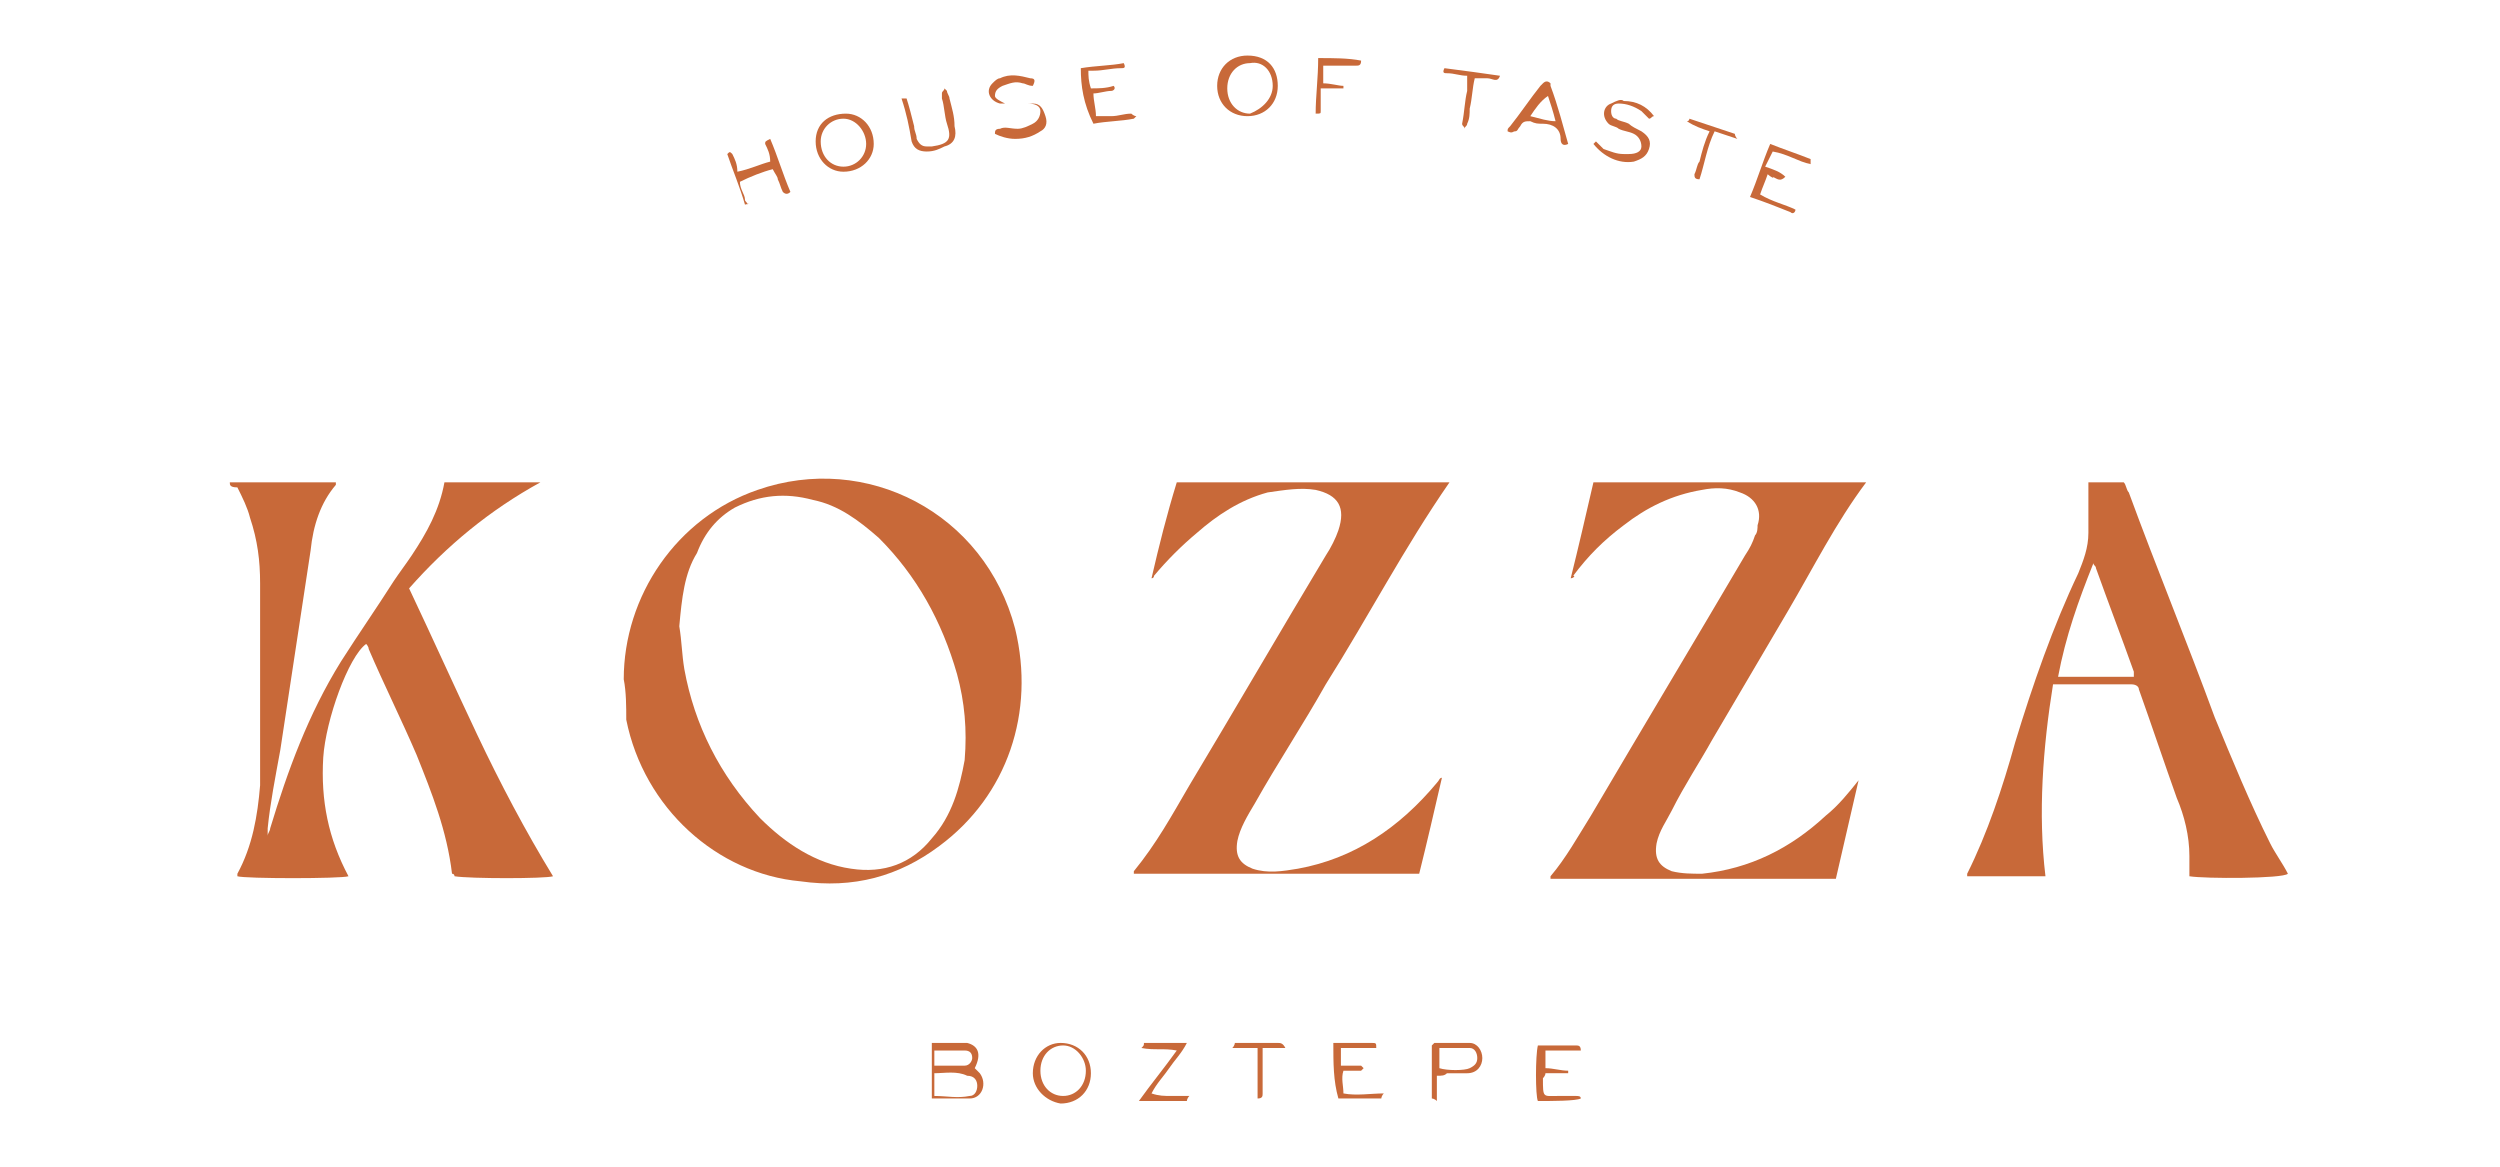 <?xml version="1.0" encoding="utf-8"?>
<!-- Generator: Adobe Illustrator 27.5.0, SVG Export Plug-In . SVG Version: 6.00 Build 0)  -->
<svg version="1.1" id="Layer_1" xmlns="http://www.w3.org/2000/svg" xmlns:xlink="http://www.w3.org/1999/xlink" x="0px" y="0px"
	 viewBox="0 0 99 46.2" style="enable-background:new 0 0 99 46.2;" xml:space="preserve">
<style type="text/css">
	.st0{fill:#C86939;}
</style>
<g>
	<path class="st0" d="M9.1,19.1c1.4,0,2.8,0,4.2,0c0,0,0,0.1,0,0.1c-0.6,0.7-0.9,1.6-1,2.6c-0.4,2.6-0.8,5.3-1.2,7.9
		c-0.2,1.1-0.4,2.1-0.5,3.1c0,0.1,0,0.2,0,0.3c0-0.1,0.1-0.2,0.1-0.3c0.7-2.3,1.5-4.5,2.8-6.6c0.7-1.1,1.4-2.1,2.1-3.2
		c0.2-0.3,0.5-0.7,0.7-1c0.6-0.9,1.1-1.8,1.3-2.9c1.3,0,2.5,0,3.8,0c-2,1.1-3.7,2.5-5.2,4.2c0.9,1.9,1.8,3.9,2.7,5.8
		c0.9,1.9,1.9,3.8,3,5.6c-0.3,0.1-3.3,0.1-3.9,0c0,0,0-0.1-0.1-0.1c-0.2-1.7-0.8-3.2-1.4-4.7c-0.6-1.4-1.3-2.8-1.9-4.2
		c0-0.1-0.1-0.2-0.1-0.2c-0.7,0.5-1.6,3-1.7,4.5c-0.1,1.7,0.2,3.2,1,4.7c-0.3,0.1-4.1,0.1-4.4,0c0,0,0-0.1,0-0.1
		c0.6-1.1,0.8-2.3,0.9-3.5c0-1.2,0-2.5,0-3.7c0-1.4,0-2.8,0-4.3c0-0.9-0.1-1.7-0.4-2.6c-0.1-0.4-0.3-0.8-0.5-1.2
		C9.1,19.3,9.1,19.2,9.1,19.1z"/>
	<path class="st0" d="M24.7,26.9c0-3.3,2.1-6.4,5.3-7.5c4.3-1.5,9,0.9,10.2,5.5c0.8,3.3-0.3,6.6-3,8.6c-1.6,1.2-3.4,1.7-5.5,1.4
		c-3.3-0.3-6.2-2.9-6.9-6.4C24.8,28,24.8,27.4,24.7,26.9z M26.9,24.8c0.1,0.6,0.1,1.1,0.2,1.7c0.4,2.2,1.4,4.2,3,5.9
		c1,1,2.2,1.8,3.6,2c1.3,0.2,2.4-0.2,3.2-1.2c0.8-0.9,1.1-2,1.3-3.1c0.1-1.2,0-2.3-0.3-3.4c-0.6-2.1-1.6-3.9-3.1-5.4
		c-0.8-0.7-1.6-1.3-2.6-1.5c-1.1-0.3-2.1-0.2-3.1,0.3c-0.7,0.4-1.2,1-1.5,1.8C27.1,22.7,27,23.7,26.9,24.8z"/>
	<path class="st0" d="M45.6,22.9c0.3-1.3,0.6-2.5,1-3.8c3.6,0,7.2,0,10.8,0c-1.8,2.6-3.2,5.3-4.9,8c-0.9,1.6-1.9,3.1-2.8,4.7
		c-0.3,0.5-0.6,1-0.7,1.5c-0.1,0.6,0.1,0.9,0.6,1.1c0.6,0.2,1.2,0.1,1.8,0c2.2-0.4,4-1.6,5.5-3.4c0.1-0.1,0.1-0.2,0.2-0.2
		c-0.3,1.3-0.6,2.6-0.9,3.8c-3.8,0-7.5,0-11.3,0c0-0.1,0-0.1,0-0.1c0.9-1.1,1.5-2.2,2.2-3.4c1.8-3,3.6-6.1,5.4-9.1
		c0.2-0.3,0.4-0.7,0.5-1c0.3-0.9,0-1.4-0.9-1.6c-0.6-0.1-1.2,0-1.9,0.1c-1.1,0.3-2,0.9-2.8,1.6c-0.6,0.5-1.2,1.1-1.7,1.7
		C45.7,22.8,45.7,22.9,45.6,22.9C45.6,22.9,45.6,22.9,45.6,22.9z"/>
	<path class="st0" d="M62.2,22.9c0.3-1.2,0.6-2.5,0.9-3.8c3.6,0,7.2,0,10.8,0c-1.2,1.6-2.1,3.4-3.1,5.1c-1,1.7-2,3.4-3,5.1
		c-0.5,0.9-1.1,1.8-1.6,2.8c-0.2,0.4-0.5,0.8-0.6,1.3c-0.1,0.6,0.1,0.9,0.6,1.1c0.4,0.1,0.8,0.1,1.2,0.1c1.9-0.2,3.5-1,4.9-2.3
		c0.5-0.4,0.9-0.9,1.3-1.4c-0.3,1.3-0.6,2.6-0.9,3.9c-3.8,0-7.5,0-11.3,0c0,0,0-0.1,0-0.1c0.6-0.7,1.1-1.6,1.6-2.4
		c2-3.4,4.1-6.9,6.1-10.3c0.2-0.3,0.3-0.5,0.4-0.8c0.1-0.1,0.1-0.3,0.1-0.4c0.2-0.6-0.1-1.1-0.7-1.3c-0.5-0.2-1-0.2-1.5-0.1
		c-1.2,0.2-2.2,0.7-3.1,1.4c-0.8,0.6-1.4,1.2-2,2C62.4,22.8,62.3,22.9,62.2,22.9C62.3,22.9,62.2,22.9,62.2,22.9z"/>
	<path class="st0" d="M86.7,34.7c0-0.3,0-0.6,0-0.8c0-0.8-0.2-1.6-0.5-2.3c-0.5-1.4-1-2.9-1.5-4.3c0-0.1-0.1-0.2-0.3-0.2
		c-1,0-2,0-2.9,0c0,0-0.1,0-0.2,0c-0.4,2.5-0.6,5.1-0.3,7.6c-1.1,0-2.1,0-3.1,0c0,0,0-0.1,0-0.1c0.8-1.6,1.4-3.4,1.9-5.2
		c0.7-2.3,1.5-4.6,2.5-6.7c0.2-0.5,0.4-1,0.4-1.6c0-0.5,0-1.1,0-1.6c0-0.1,0-0.2,0-0.4c0.5,0,0.9,0,1.4,0c0.1,0.1,0.1,0.3,0.2,0.4
		c1.1,3,2.3,5.9,3.4,8.9c0.7,1.7,1.4,3.4,2.2,5c0.2,0.4,0.5,0.8,0.7,1.2C90.4,34.8,87.3,34.8,86.7,34.7z M84.5,26.8
		c0-0.1,0-0.2,0-0.2c-0.5-1.4-1-2.7-1.5-4.1c0-0.1-0.1-0.1-0.1-0.2c-0.6,1.5-1.1,2.9-1.4,4.5C82.4,26.8,83.4,26.8,84.5,26.8z"/>
	<path class="st0" d="M38.6,42.3c0.1,0.1,0.1,0.1,0.2,0.2c0.3,0.4,0.1,1-0.4,1c-0.4,0-0.8,0-1.2,0c-0.1,0-0.2,0-0.3,0
		c0-0.7,0-1.5,0-2.2c0.2,0,0.3,0,0.4,0c0.3,0,0.6,0,1,0C38.7,41.4,38.9,41.7,38.6,42.3C38.6,42.2,38.6,42.3,38.6,42.3z M37,42.5
		c0,0.3,0,0.6,0,0.9c0.5,0,0.9,0.1,1.4,0c0.2,0,0.3-0.2,0.3-0.4c0-0.2-0.1-0.4-0.4-0.4C37.9,42.4,37.4,42.5,37,42.5z M37,42.2
		c0.4,0,0.8,0,1.2,0c0.2,0,0.3-0.2,0.3-0.3c0-0.2-0.1-0.3-0.3-0.3c-0.4,0-0.8,0-1.2,0C37,41.8,37,42,37,42.2z"/>
	<path class="st0" d="M50.6,3.4c0,0.7-0.5,1.2-1.2,1.2c-0.7,0-1.2-0.5-1.2-1.2c0-0.7,0.5-1.2,1.2-1.2C50.2,2.2,50.6,2.7,50.6,3.4z
		 M50.4,3.4c0-0.6-0.4-1-0.9-0.9c-0.5,0-0.9,0.4-0.9,1c0,0.6,0.4,1,0.9,1C50,4.3,50.4,3.9,50.4,3.4z"/>
	<path class="st0" d="M65.5,4.6c-0.1,0-0.1,0.1-0.2,0.1c-0.1-0.1-0.2-0.2-0.3-0.3c-0.3-0.2-0.6-0.3-0.9-0.3c-0.2,0-0.3,0.1-0.3,0.3
		c0,0.2,0.1,0.3,0.2,0.3c0.1,0.1,0.3,0.1,0.5,0.2C64.6,5,64.8,5.1,65,5.2c0.3,0.2,0.4,0.4,0.3,0.7c-0.1,0.3-0.3,0.4-0.6,0.5
		c-0.6,0.1-1.2-0.2-1.6-0.7c0,0,0.1-0.1,0.1-0.1c0.1,0.1,0.2,0.2,0.3,0.3C63.8,6,64,6.1,64.3,6.1c0.1,0,0.2,0,0.2,0
		C64.8,6.1,65,6,65,5.8c0-0.2-0.1-0.4-0.3-0.5c-0.2-0.1-0.4-0.1-0.6-0.2C64,5,63.8,5,63.7,4.9c-0.3-0.3-0.2-0.7,0.1-0.8
		C64,4,64.2,3.9,64.3,4C64.8,4,65.2,4.2,65.5,4.6z"/>
	<path class="st0" d="M40.9,42.5c0-0.7,0.5-1.2,1.1-1.2c0.7,0,1.2,0.5,1.2,1.2c0,0.7-0.5,1.2-1.2,1.2C41.4,43.6,40.9,43.1,40.9,42.5
		z M42.1,43.4c0.5,0,0.9-0.4,0.9-1c0-0.5-0.4-1-0.9-1c-0.5,0-0.9,0.4-0.9,1C41.2,43,41.6,43.4,42.1,43.4z"/>
	<path class="st0" d="M33.4,6.8c-0.6,0-1.1-0.5-1.1-1.2c0-0.7,0.5-1.1,1.2-1.1c0.6,0,1.1,0.5,1.1,1.2C34.6,6.3,34.1,6.8,33.4,6.8z
		 M32.5,5.6c0,0.6,0.4,1,0.9,1c0.5,0,0.9-0.4,0.9-0.9c0-0.5-0.4-1-0.9-1C32.9,4.7,32.5,5.1,32.5,5.6z"/>
	<path class="st0" d="M40.9,3.4c-0.2,0-0.3-0.1-0.4-0.1c-0.3-0.1-0.5,0-0.8,0.1c-0.2,0.1-0.3,0.2-0.3,0.4c0,0.1,0.2,0.2,0.4,0.3
		c0.2,0,0.3,0,0.5,0c0.2,0,0.4,0,0.6,0c0.3,0,0.4,0.2,0.5,0.5c0.1,0.3,0,0.5-0.2,0.6c-0.3,0.2-0.6,0.3-1,0.3c-0.3,0-0.6-0.1-0.8-0.2
		c0-0.1,0-0.2,0.2-0.2C39.8,5,40,5.1,40.3,5.1c0.2,0,0.4-0.1,0.6-0.2c0.2-0.1,0.3-0.3,0.3-0.5c0-0.2-0.2-0.3-0.5-0.3
		c-0.2,0-0.4,0-0.6,0c-0.2,0-0.3,0-0.5,0C39.2,4,39,3.6,39.3,3.3c0.1-0.1,0.2-0.2,0.3-0.2c0.4-0.2,0.8-0.1,1.2,0
		C41,3.1,41,3.2,40.9,3.4z"/>
	<path class="st0" d="M52.8,41.3c0.2,0,0.4,0,0.5,0c0.3,0,0.6,0,1,0c0.2,0,0.2,0,0.2,0.2c-0.3,0-0.5,0-0.7,0c-0.2,0-0.5,0-0.7,0
		c0,0.3,0,0.5,0,0.7c0.1,0,0.2,0,0.4,0c0.1,0,0.2,0,0.4,0c0,0,0.1,0.1,0.1,0.1c0,0-0.1,0.1-0.1,0.1c-0.1,0-0.2,0-0.3,0
		c-0.1,0-0.2,0-0.4,0c-0.1,0.3,0,0.6,0,0.9c0.5,0.1,1.1,0,1.6,0c-0.1,0.1-0.1,0.2-0.1,0.2c-0.6,0-1.1,0-1.7,0
		C52.8,42.8,52.8,42.1,52.8,41.3z"/>
	<path class="st0" d="M56.9,42.6c0,0.3,0,0.6,0,1c-0.1-0.1-0.2-0.1-0.2-0.1c0,0,0,0,0-0.1c0-0.7,0-1.3,0-2c0,0,0.1-0.1,0.1-0.1
		c0.5,0,1,0,1.4,0c0.3,0,0.5,0.3,0.5,0.6c0,0.3-0.2,0.6-0.6,0.6c-0.3,0-0.5,0-0.8,0C57.2,42.6,57.1,42.6,56.9,42.6z M57,42.3
		c0.3,0.1,1,0.1,1.2,0c0.2-0.1,0.3-0.2,0.3-0.4c0-0.2-0.1-0.4-0.3-0.4c-0.4,0-0.8,0-1.2,0C57,41.8,57,42.1,57,42.3z"/>
	<path class="st0" d="M70,6.9c-0.1,0.3-0.2,0.5-0.3,0.8c0.5,0.3,1,0.4,1.4,0.6c0,0.1-0.1,0.2-0.2,0.1c-0.5-0.2-1-0.4-1.6-0.6
		c0.3-0.7,0.5-1.4,0.8-2.1c0.5,0.2,1.1,0.4,1.6,0.6c0,0,0,0.1,0,0.2c-0.5-0.1-0.9-0.4-1.5-0.5c-0.1,0.2-0.2,0.4-0.3,0.6
		c0.3,0.1,0.6,0.2,0.8,0.4c-0.2,0.2-0.3,0.1-0.5,0C70.3,7.1,70.1,7,70,6.9z"/>
	<path class="st0" d="M42.8,2.7c0.6-0.1,1.2-0.1,1.7-0.2c0.1,0.2,0,0.2-0.1,0.2c-0.4,0-0.7,0.1-1.1,0.1c-0.1,0-0.1,0-0.2,0
		c0,0.2,0,0.4,0.1,0.7c0.3,0,0.6,0,0.9-0.1c0.1,0.1,0,0.2-0.1,0.2c-0.2,0-0.5,0.1-0.7,0.1c0,0.3,0.1,0.6,0.1,0.9c0.2,0,0.4,0,0.6,0
		c0.3,0,0.5-0.1,0.8-0.1c0,0,0.1,0.1,0.2,0.1c0,0-0.1,0.1-0.1,0.1c-0.5,0.1-1.1,0.1-1.6,0.2C42.9,4.1,42.8,3.4,42.8,2.7z"/>
	<path class="st0" d="M29.5,8.1c-0.2-0.7-0.5-1.4-0.7-2C28.9,6,28.9,6,29,6.1c0.1,0.2,0.2,0.4,0.2,0.7c0.5-0.1,0.9-0.3,1.3-0.4
		c0-0.3-0.1-0.5-0.2-0.7c0-0.1,0-0.1,0.2-0.2c0.3,0.7,0.5,1.4,0.8,2.1c-0.1,0.1-0.2,0.1-0.3,0c-0.1-0.2-0.1-0.3-0.2-0.5
		c0-0.1-0.1-0.2-0.2-0.4c-0.4,0.1-0.9,0.3-1.3,0.5c0,0.3,0.2,0.5,0.2,0.7c0,0.1,0.1,0.1,0.1,0.2C29.7,8,29.6,8.1,29.5,8.1
		C29.5,8.1,29.5,8.1,29.5,8.1z"/>
	<path class="st0" d="M62.1,5.7c-0.2,0.1-0.3,0-0.3-0.2c0-0.4-0.3-0.6-0.7-0.6c-0.2,0-0.3,0-0.5-0.1c-0.2,0-0.3,0-0.4,0.2
		c-0.1,0.1-0.1,0.2-0.2,0.2c-0.1,0-0.1,0.1-0.3,0c0-0.1,0-0.1,0.1-0.2c0.4-0.5,0.8-1.1,1.2-1.6c0,0,0.1-0.1,0.1-0.1
		c0.1-0.1,0.2-0.1,0.3,0c0,0,0,0,0,0.1C61.7,4.2,61.9,5,62.1,5.7z M61.3,3.8C61.3,3.8,61.3,3.7,61.3,3.8C61,4,60.8,4.3,60.6,4.6
		c0.4,0.1,0.7,0.2,1,0.2C61.5,4.4,61.4,4.1,61.3,3.8z"/>
	<path class="st0" d="M62.6,43.5c-0.2,0.1-1.1,0.1-1.7,0.1c-0.1-0.2-0.1-1.8,0-2.2c0,0,0.1,0,0.1,0c0.5,0,0.9,0,1.4,0
		c0.1,0,0.2,0,0.2,0.2c-0.2,0-0.5,0-0.7,0c-0.2,0-0.5,0-0.7,0c0,0.2,0,0.5,0,0.7c0.3,0,0.6,0.1,0.9,0.1c0,0,0,0.1,0,0.1
		c-0.3,0-0.6,0-0.9,0c0,0.1-0.1,0.2-0.1,0.2c0,0.8,0,0.7,0.6,0.7c0.2,0,0.5,0,0.7,0C62.5,43.4,62.6,43.4,62.6,43.5z"/>
	<path class="st0" d="M47.1,43.4c-0.1,0.1-0.1,0.2-0.1,0.2c-0.6,0-1.2,0-1.9,0c0.5-0.7,1-1.3,1.5-2c-0.5-0.1-0.9,0-1.4-0.1
		c0.1-0.1,0.1-0.1,0.1-0.2c0,0,0,0,0.1,0c0.5,0,1,0,1.6,0c-0.2,0.4-0.5,0.7-0.7,1c-0.2,0.3-0.5,0.6-0.7,1c0.3,0.1,0.5,0.1,0.8,0.1
		C46.6,43.4,46.8,43.4,47.1,43.4z"/>
	<path class="st0" d="M35.7,3.9c0.1,0,0.1,0,0.2,0C36,4.2,36.1,4.6,36.2,5c0,0.2,0.1,0.3,0.1,0.5c0.1,0.2,0.2,0.3,0.4,0.3
		c0.1,0,0.1,0,0.2,0c0.7-0.1,0.8-0.3,0.6-0.9c-0.1-0.3-0.1-0.7-0.2-1c0-0.1,0-0.1,0-0.2c0-0.1,0.1-0.1,0.1-0.2c0,0,0.1,0.1,0.1,0.1
		c0,0.1,0.1,0.2,0.1,0.3c0.1,0.4,0.2,0.7,0.2,1.1c0.1,0.4,0,0.7-0.4,0.8C37.2,5.9,37,6,36.7,6c-0.3,0-0.5-0.1-0.6-0.4
		C36,5,35.9,4.5,35.7,3.9z"/>
	<path class="st0" d="M52.1,4.5c0-0.7,0.1-1.4,0.1-2.2c0.6,0,1.2,0,1.7,0.1c0,0.2-0.1,0.2-0.2,0.2c-0.3,0-0.7,0-1,0
		c-0.1,0-0.2,0-0.3,0c0,0.2,0,0.4,0,0.7c0.3,0,0.6,0.1,0.8,0.1c0,0,0,0.1,0,0.1c-0.3,0-0.6,0-0.9,0c0,0.2,0,0.3,0,0.5
		c0,0.1,0,0.3,0,0.4C52.3,4.5,52.3,4.5,52.1,4.5z"/>
	<path class="st0" d="M66.8,4.8c0.1,0,0.1-0.1,0.1-0.1c0.6,0.2,1.2,0.4,1.8,0.6c0,0,0,0.1,0.1,0.2c-0.3-0.1-0.6-0.2-0.9-0.3
		c-0.3,0.6-0.4,1.3-0.6,1.9c-0.2,0-0.2-0.1-0.2-0.2c0.1-0.2,0.1-0.4,0.2-0.5c0.1-0.4,0.2-0.8,0.4-1.2C67.4,5.1,67.1,5,66.8,4.8
		C66.8,4.8,66.8,4.8,66.8,4.8z"/>
	<path class="st0" d="M58.1,3c-0.3,0-0.5-0.1-0.8-0.1c-0.1,0-0.2,0-0.1-0.2C58,2.8,58.7,2.9,59.4,3c-0.1,0.3-0.3,0.1-0.5,0.1
		c-0.2,0-0.3,0-0.5,0c-0.1,0.4-0.1,0.8-0.2,1.2c0,0.2,0,0.4-0.1,0.6C58.1,5,58,5,58,5.1c0-0.1-0.1-0.1-0.1-0.2C58,4.4,58,4,58.1,3.6
		C58.1,3.4,58.1,3.3,58.1,3z"/>
	<path class="st0" d="M50.9,41.5c-0.3,0-0.6,0-0.9,0c0,0.2,0,0.3,0,0.4c0,0.5,0,0.9,0,1.4c0,0.1,0,0.2-0.2,0.2c0-0.7,0-1.3,0-2
		c-0.3,0-0.6,0-1,0c0.1-0.1,0.1-0.2,0.1-0.2c0.1,0,0.2,0,0.2,0c0.5,0,1,0,1.5,0C50.7,41.3,50.8,41.3,50.9,41.5z"/>
</g>
</svg>
